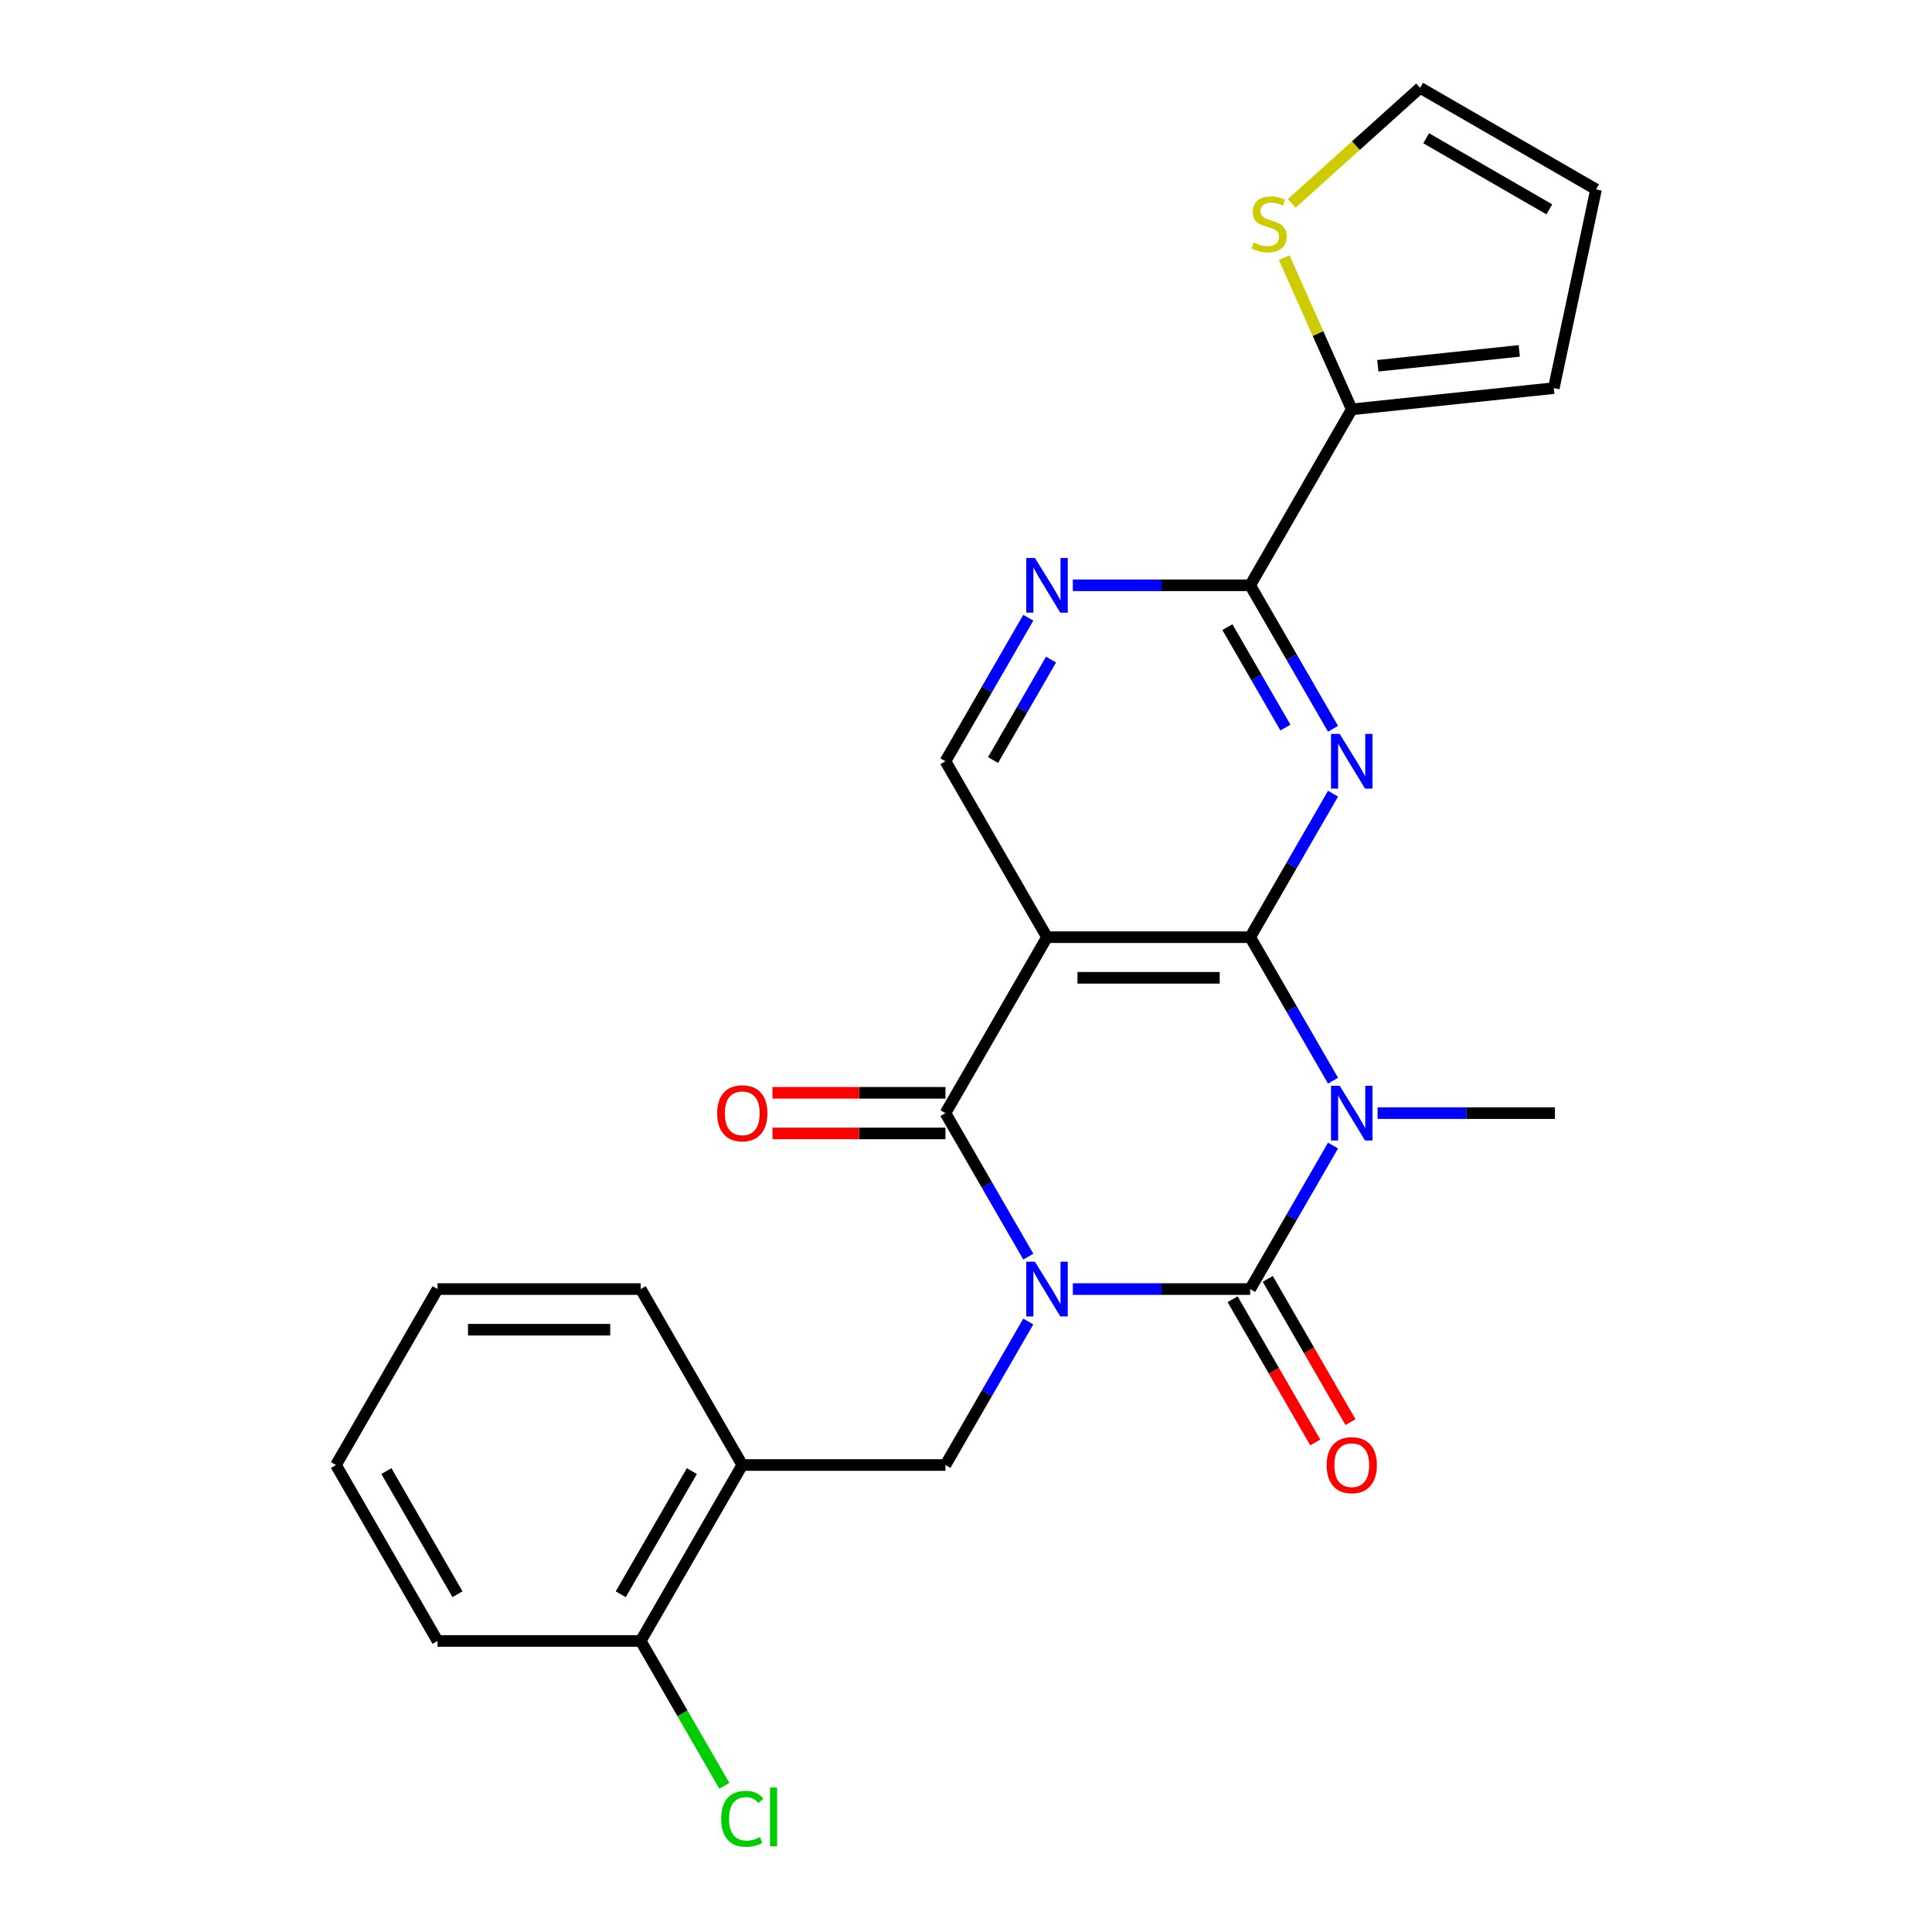 <?xml version='1.0' encoding='iso-8859-1'?>
<svg version='1.1' baseProfile='full'
              xmlns='http://www.w3.org/2000/svg'
                      xmlns:rdkit='http://www.rdkit.org/xml'
                      xmlns:xlink='http://www.w3.org/1999/xlink'
                  xml:space='preserve'
width='1000px' height='1000px' viewBox='0 0 1000 1000'>
<!-- END OF HEADER -->
<rect style='opacity:1.0;fill:#FFFFFF;stroke:none' width='1000' height='1000' x='0' y='0'> </rect>
<path class='bond-0' d='M 555.303,667.219 L 601.197,667.219' style='fill:none;fill-rule:evenodd;stroke:#0000FF;stroke-width:6px;stroke-linecap:butt;stroke-linejoin:miter;stroke-opacity:1' />
<path class='bond-0' d='M 601.197,667.219 L 647.09,667.219' style='fill:none;fill-rule:evenodd;stroke:#000000;stroke-width:6px;stroke-linecap:butt;stroke-linejoin:miter;stroke-opacity:1' />
<path class='bond-3' d='M 532.241,650.43 L 510.799,613.291' style='fill:none;fill-rule:evenodd;stroke:#0000FF;stroke-width:6px;stroke-linecap:butt;stroke-linejoin:miter;stroke-opacity:1' />
<path class='bond-3' d='M 510.799,613.291 L 489.356,576.152' style='fill:none;fill-rule:evenodd;stroke:#000000;stroke-width:6px;stroke-linecap:butt;stroke-linejoin:miter;stroke-opacity:1' />
<path class='bond-7' d='M 532.241,684.008 L 510.799,721.147' style='fill:none;fill-rule:evenodd;stroke:#0000FF;stroke-width:6px;stroke-linecap:butt;stroke-linejoin:miter;stroke-opacity:1' />
<path class='bond-7' d='M 510.799,721.147 L 489.356,758.287' style='fill:none;fill-rule:evenodd;stroke:#000000;stroke-width:6px;stroke-linecap:butt;stroke-linejoin:miter;stroke-opacity:1' />
<path class='bond-1' d='M 647.09,667.219 L 668.532,630.08' style='fill:none;fill-rule:evenodd;stroke:#000000;stroke-width:6px;stroke-linecap:butt;stroke-linejoin:miter;stroke-opacity:1' />
<path class='bond-1' d='M 668.532,630.08 L 689.975,592.941' style='fill:none;fill-rule:evenodd;stroke:#0000FF;stroke-width:6px;stroke-linecap:butt;stroke-linejoin:miter;stroke-opacity:1' />
<path class='bond-13' d='M 637.983,672.477 L 659.379,709.536' style='fill:none;fill-rule:evenodd;stroke:#000000;stroke-width:6px;stroke-linecap:butt;stroke-linejoin:miter;stroke-opacity:1' />
<path class='bond-13' d='M 659.379,709.536 L 680.776,746.596' style='fill:none;fill-rule:evenodd;stroke:#FF0000;stroke-width:6px;stroke-linecap:butt;stroke-linejoin:miter;stroke-opacity:1' />
<path class='bond-13' d='M 656.197,661.961 L 677.593,699.021' style='fill:none;fill-rule:evenodd;stroke:#000000;stroke-width:6px;stroke-linecap:butt;stroke-linejoin:miter;stroke-opacity:1' />
<path class='bond-13' d='M 677.593,699.021 L 698.989,736.08' style='fill:none;fill-rule:evenodd;stroke:#FF0000;stroke-width:6px;stroke-linecap:butt;stroke-linejoin:miter;stroke-opacity:1' />
<path class='bond-19' d='M 713.037,576.152 L 758.93,576.152' style='fill:none;fill-rule:evenodd;stroke:#0000FF;stroke-width:6px;stroke-linecap:butt;stroke-linejoin:miter;stroke-opacity:1' />
<path class='bond-19' d='M 758.93,576.152 L 804.823,576.152' style='fill:none;fill-rule:evenodd;stroke:#000000;stroke-width:6px;stroke-linecap:butt;stroke-linejoin:miter;stroke-opacity:1' />
<path class='bond-25' d='M 689.975,559.363 L 668.532,522.224' style='fill:none;fill-rule:evenodd;stroke:#0000FF;stroke-width:6px;stroke-linecap:butt;stroke-linejoin:miter;stroke-opacity:1' />
<path class='bond-25' d='M 668.532,522.224 L 647.09,485.084' style='fill:none;fill-rule:evenodd;stroke:#000000;stroke-width:6px;stroke-linecap:butt;stroke-linejoin:miter;stroke-opacity:1' />
<path class='bond-2' d='M 647.09,485.084 L 541.934,485.084' style='fill:none;fill-rule:evenodd;stroke:#000000;stroke-width:6px;stroke-linecap:butt;stroke-linejoin:miter;stroke-opacity:1' />
<path class='bond-2' d='M 631.317,506.115 L 557.708,506.115' style='fill:none;fill-rule:evenodd;stroke:#000000;stroke-width:6px;stroke-linecap:butt;stroke-linejoin:miter;stroke-opacity:1' />
<path class='bond-5' d='M 647.09,485.084 L 668.532,447.945' style='fill:none;fill-rule:evenodd;stroke:#000000;stroke-width:6px;stroke-linecap:butt;stroke-linejoin:miter;stroke-opacity:1' />
<path class='bond-5' d='M 668.532,447.945 L 689.975,410.806' style='fill:none;fill-rule:evenodd;stroke:#0000FF;stroke-width:6px;stroke-linecap:butt;stroke-linejoin:miter;stroke-opacity:1' />
<path class='bond-4' d='M 489.356,576.152 L 541.934,485.084' style='fill:none;fill-rule:evenodd;stroke:#000000;stroke-width:6px;stroke-linecap:butt;stroke-linejoin:miter;stroke-opacity:1' />
<path class='bond-14' d='M 489.356,565.636 L 444.593,565.636' style='fill:none;fill-rule:evenodd;stroke:#000000;stroke-width:6px;stroke-linecap:butt;stroke-linejoin:miter;stroke-opacity:1' />
<path class='bond-14' d='M 444.593,565.636 L 399.83,565.636' style='fill:none;fill-rule:evenodd;stroke:#FF0000;stroke-width:6px;stroke-linecap:butt;stroke-linejoin:miter;stroke-opacity:1' />
<path class='bond-14' d='M 489.356,586.667 L 444.593,586.667' style='fill:none;fill-rule:evenodd;stroke:#000000;stroke-width:6px;stroke-linecap:butt;stroke-linejoin:miter;stroke-opacity:1' />
<path class='bond-14' d='M 444.593,586.667 L 399.83,586.667' style='fill:none;fill-rule:evenodd;stroke:#FF0000;stroke-width:6px;stroke-linecap:butt;stroke-linejoin:miter;stroke-opacity:1' />
<path class='bond-10' d='M 541.934,485.084 L 489.356,394.017' style='fill:none;fill-rule:evenodd;stroke:#000000;stroke-width:6px;stroke-linecap:butt;stroke-linejoin:miter;stroke-opacity:1' />
<path class='bond-27' d='M 689.975,377.228 L 668.532,340.089' style='fill:none;fill-rule:evenodd;stroke:#0000FF;stroke-width:6px;stroke-linecap:butt;stroke-linejoin:miter;stroke-opacity:1' />
<path class='bond-27' d='M 668.532,340.089 L 647.09,302.949' style='fill:none;fill-rule:evenodd;stroke:#000000;stroke-width:6px;stroke-linecap:butt;stroke-linejoin:miter;stroke-opacity:1' />
<path class='bond-27' d='M 665.328,376.602 L 650.319,350.604' style='fill:none;fill-rule:evenodd;stroke:#0000FF;stroke-width:6px;stroke-linecap:butt;stroke-linejoin:miter;stroke-opacity:1' />
<path class='bond-27' d='M 650.319,350.604 L 635.309,324.607' style='fill:none;fill-rule:evenodd;stroke:#000000;stroke-width:6px;stroke-linecap:butt;stroke-linejoin:miter;stroke-opacity:1' />
<path class='bond-6' d='M 647.09,302.949 L 601.197,302.949' style='fill:none;fill-rule:evenodd;stroke:#000000;stroke-width:6px;stroke-linecap:butt;stroke-linejoin:miter;stroke-opacity:1' />
<path class='bond-6' d='M 601.197,302.949 L 555.303,302.949' style='fill:none;fill-rule:evenodd;stroke:#0000FF;stroke-width:6px;stroke-linecap:butt;stroke-linejoin:miter;stroke-opacity:1' />
<path class='bond-9' d='M 647.09,302.949 L 699.668,211.882' style='fill:none;fill-rule:evenodd;stroke:#000000;stroke-width:6px;stroke-linecap:butt;stroke-linejoin:miter;stroke-opacity:1' />
<path class='bond-11' d='M 489.356,758.287 L 384.201,758.287' style='fill:none;fill-rule:evenodd;stroke:#000000;stroke-width:6px;stroke-linecap:butt;stroke-linejoin:miter;stroke-opacity:1' />
<path class='bond-8' d='M 532.241,319.738 L 510.799,356.878' style='fill:none;fill-rule:evenodd;stroke:#0000FF;stroke-width:6px;stroke-linecap:butt;stroke-linejoin:miter;stroke-opacity:1' />
<path class='bond-8' d='M 510.799,356.878 L 489.356,394.017' style='fill:none;fill-rule:evenodd;stroke:#000000;stroke-width:6px;stroke-linecap:butt;stroke-linejoin:miter;stroke-opacity:1' />
<path class='bond-8' d='M 544.022,341.396 L 529.012,367.393' style='fill:none;fill-rule:evenodd;stroke:#0000FF;stroke-width:6px;stroke-linecap:butt;stroke-linejoin:miter;stroke-opacity:1' />
<path class='bond-8' d='M 529.012,367.393 L 514.003,393.391' style='fill:none;fill-rule:evenodd;stroke:#000000;stroke-width:6px;stroke-linecap:butt;stroke-linejoin:miter;stroke-opacity:1' />
<path class='bond-12' d='M 699.668,211.882 L 682.18,172.604' style='fill:none;fill-rule:evenodd;stroke:#000000;stroke-width:6px;stroke-linecap:butt;stroke-linejoin:miter;stroke-opacity:1' />
<path class='bond-12' d='M 682.18,172.604 L 664.693,133.326' style='fill:none;fill-rule:evenodd;stroke:#CCCC00;stroke-width:6px;stroke-linecap:butt;stroke-linejoin:miter;stroke-opacity:1' />
<path class='bond-15' d='M 699.668,211.882 L 804.247,200.89' style='fill:none;fill-rule:evenodd;stroke:#000000;stroke-width:6px;stroke-linecap:butt;stroke-linejoin:miter;stroke-opacity:1' />
<path class='bond-15' d='M 713.156,189.317 L 786.362,181.623' style='fill:none;fill-rule:evenodd;stroke:#000000;stroke-width:6px;stroke-linecap:butt;stroke-linejoin:miter;stroke-opacity:1' />
<path class='bond-16' d='M 384.201,758.287 L 331.623,849.354' style='fill:none;fill-rule:evenodd;stroke:#000000;stroke-width:6px;stroke-linecap:butt;stroke-linejoin:miter;stroke-opacity:1' />
<path class='bond-16' d='M 358.101,761.431 L 321.296,825.178' style='fill:none;fill-rule:evenodd;stroke:#000000;stroke-width:6px;stroke-linecap:butt;stroke-linejoin:miter;stroke-opacity:1' />
<path class='bond-21' d='M 384.201,758.287 L 331.623,667.219' style='fill:none;fill-rule:evenodd;stroke:#000000;stroke-width:6px;stroke-linecap:butt;stroke-linejoin:miter;stroke-opacity:1' />
<path class='bond-17' d='M 668.606,105.275 L 701.824,75.365' style='fill:none;fill-rule:evenodd;stroke:#CCCC00;stroke-width:6px;stroke-linecap:butt;stroke-linejoin:miter;stroke-opacity:1' />
<path class='bond-17' d='M 701.824,75.365 L 735.043,45.455' style='fill:none;fill-rule:evenodd;stroke:#000000;stroke-width:6px;stroke-linecap:butt;stroke-linejoin:miter;stroke-opacity:1' />
<path class='bond-18' d='M 804.247,200.89 L 826.11,98.032' style='fill:none;fill-rule:evenodd;stroke:#000000;stroke-width:6px;stroke-linecap:butt;stroke-linejoin:miter;stroke-opacity:1' />
<path class='bond-20' d='M 331.623,849.354 L 353.267,886.843' style='fill:none;fill-rule:evenodd;stroke:#000000;stroke-width:6px;stroke-linecap:butt;stroke-linejoin:miter;stroke-opacity:1' />
<path class='bond-20' d='M 353.267,886.843 L 374.912,924.333' style='fill:none;fill-rule:evenodd;stroke:#00CC00;stroke-width:6px;stroke-linecap:butt;stroke-linejoin:miter;stroke-opacity:1' />
<path class='bond-22' d='M 331.623,849.354 L 226.467,849.354' style='fill:none;fill-rule:evenodd;stroke:#000000;stroke-width:6px;stroke-linecap:butt;stroke-linejoin:miter;stroke-opacity:1' />
<path class='bond-28' d='M 735.043,45.455 L 826.11,98.032' style='fill:none;fill-rule:evenodd;stroke:#000000;stroke-width:6px;stroke-linecap:butt;stroke-linejoin:miter;stroke-opacity:1' />
<path class='bond-28' d='M 738.188,71.555 L 801.935,108.359' style='fill:none;fill-rule:evenodd;stroke:#000000;stroke-width:6px;stroke-linecap:butt;stroke-linejoin:miter;stroke-opacity:1' />
<path class='bond-23' d='M 331.623,667.219 L 226.467,667.219' style='fill:none;fill-rule:evenodd;stroke:#000000;stroke-width:6px;stroke-linecap:butt;stroke-linejoin:miter;stroke-opacity:1' />
<path class='bond-23' d='M 315.85,688.25 L 242.241,688.25' style='fill:none;fill-rule:evenodd;stroke:#000000;stroke-width:6px;stroke-linecap:butt;stroke-linejoin:miter;stroke-opacity:1' />
<path class='bond-26' d='M 226.467,849.354 L 173.89,758.287' style='fill:none;fill-rule:evenodd;stroke:#000000;stroke-width:6px;stroke-linecap:butt;stroke-linejoin:miter;stroke-opacity:1' />
<path class='bond-26' d='M 236.794,825.178 L 199.99,761.431' style='fill:none;fill-rule:evenodd;stroke:#000000;stroke-width:6px;stroke-linecap:butt;stroke-linejoin:miter;stroke-opacity:1' />
<path class='bond-24' d='M 226.467,667.219 L 173.89,758.287' style='fill:none;fill-rule:evenodd;stroke:#000000;stroke-width:6px;stroke-linecap:butt;stroke-linejoin:miter;stroke-opacity:1' />
<path  class='atom-0' d='M 535.674 653.059
L 544.954 668.059
Q 545.874 669.539, 547.354 672.219
Q 548.834 674.899, 548.914 675.059
L 548.914 653.059
L 552.674 653.059
L 552.674 681.379
L 548.794 681.379
L 538.834 664.979
Q 537.674 663.059, 536.434 660.859
Q 535.234 658.659, 534.874 657.979
L 534.874 681.379
L 531.194 681.379
L 531.194 653.059
L 535.674 653.059
' fill='#0000FF'/>
<path  class='atom-2' d='M 693.408 561.992
L 702.688 576.992
Q 703.608 578.472, 705.088 581.152
Q 706.568 583.832, 706.648 583.992
L 706.648 561.992
L 710.408 561.992
L 710.408 590.312
L 706.528 590.312
L 696.568 573.912
Q 695.408 571.992, 694.168 569.792
Q 692.968 567.592, 692.608 566.912
L 692.608 590.312
L 688.928 590.312
L 688.928 561.992
L 693.408 561.992
' fill='#0000FF'/>
<path  class='atom-6' d='M 693.408 379.857
L 702.688 394.857
Q 703.608 396.337, 705.088 399.017
Q 706.568 401.697, 706.648 401.857
L 706.648 379.857
L 710.408 379.857
L 710.408 408.177
L 706.528 408.177
L 696.568 391.777
Q 695.408 389.857, 694.168 387.657
Q 692.968 385.457, 692.608 384.777
L 692.608 408.177
L 688.928 408.177
L 688.928 379.857
L 693.408 379.857
' fill='#0000FF'/>
<path  class='atom-9' d='M 535.674 288.789
L 544.954 303.789
Q 545.874 305.269, 547.354 307.949
Q 548.834 310.629, 548.914 310.789
L 548.914 288.789
L 552.674 288.789
L 552.674 317.109
L 548.794 317.109
L 538.834 300.709
Q 537.674 298.789, 536.434 296.589
Q 535.234 294.389, 534.874 293.709
L 534.874 317.109
L 531.194 317.109
L 531.194 288.789
L 535.674 288.789
' fill='#0000FF'/>
<path  class='atom-13' d='M 648.897 125.537
Q 649.217 125.657, 650.537 126.217
Q 651.857 126.777, 653.297 127.137
Q 654.777 127.457, 656.217 127.457
Q 658.897 127.457, 660.457 126.177
Q 662.017 124.857, 662.017 122.577
Q 662.017 121.017, 661.217 120.057
Q 660.457 119.097, 659.257 118.577
Q 658.057 118.057, 656.057 117.457
Q 653.537 116.697, 652.017 115.977
Q 650.537 115.257, 649.457 113.737
Q 648.417 112.217, 648.417 109.657
Q 648.417 106.097, 650.817 103.897
Q 653.257 101.697, 658.057 101.697
Q 661.337 101.697, 665.057 103.257
L 664.137 106.337
Q 660.737 104.937, 658.177 104.937
Q 655.417 104.937, 653.897 106.097
Q 652.377 107.217, 652.417 109.177
Q 652.417 110.697, 653.177 111.617
Q 653.977 112.537, 655.097 113.057
Q 656.257 113.577, 658.177 114.177
Q 660.737 114.977, 662.257 115.777
Q 663.777 116.577, 664.857 118.217
Q 665.977 119.817, 665.977 122.577
Q 665.977 126.497, 663.337 128.617
Q 660.737 130.697, 656.377 130.697
Q 653.857 130.697, 651.937 130.137
Q 650.057 129.617, 647.817 128.697
L 648.897 125.537
' fill='#CCCC00'/>
<path  class='atom-14' d='M 686.668 758.367
Q 686.668 751.567, 690.028 747.767
Q 693.388 743.967, 699.668 743.967
Q 705.948 743.967, 709.308 747.767
Q 712.668 751.567, 712.668 758.367
Q 712.668 765.247, 709.268 769.167
Q 705.868 773.047, 699.668 773.047
Q 693.428 773.047, 690.028 769.167
Q 686.668 765.287, 686.668 758.367
M 699.668 769.847
Q 703.988 769.847, 706.308 766.967
Q 708.668 764.047, 708.668 758.367
Q 708.668 752.807, 706.308 750.007
Q 703.988 747.167, 699.668 747.167
Q 695.348 747.167, 692.988 749.967
Q 690.668 752.767, 690.668 758.367
Q 690.668 764.087, 692.988 766.967
Q 695.348 769.847, 699.668 769.847
' fill='#FF0000'/>
<path  class='atom-15' d='M 371.201 576.232
Q 371.201 569.432, 374.561 565.632
Q 377.921 561.832, 384.201 561.832
Q 390.481 561.832, 393.841 565.632
Q 397.201 569.432, 397.201 576.232
Q 397.201 583.112, 393.801 587.032
Q 390.401 590.912, 384.201 590.912
Q 377.961 590.912, 374.561 587.032
Q 371.201 583.152, 371.201 576.232
M 384.201 587.712
Q 388.521 587.712, 390.841 584.832
Q 393.201 581.912, 393.201 576.232
Q 393.201 570.672, 390.841 567.872
Q 388.521 565.032, 384.201 565.032
Q 379.881 565.032, 377.521 567.832
Q 375.201 570.632, 375.201 576.232
Q 375.201 581.952, 377.521 584.832
Q 379.881 587.712, 384.201 587.712
' fill='#FF0000'/>
<path  class='atom-21' d='M 373.281 941.402
Q 373.281 934.362, 376.561 930.682
Q 379.881 926.962, 386.161 926.962
Q 392.001 926.962, 395.121 931.082
L 392.481 933.242
Q 390.201 930.242, 386.161 930.242
Q 381.881 930.242, 379.601 933.122
Q 377.361 935.962, 377.361 941.402
Q 377.361 947.002, 379.681 949.882
Q 382.041 952.762, 386.601 952.762
Q 389.721 952.762, 393.361 950.882
L 394.481 953.882
Q 393.001 954.842, 390.761 955.402
Q 388.521 955.962, 386.041 955.962
Q 379.881 955.962, 376.561 952.202
Q 373.281 948.442, 373.281 941.402
' fill='#00CC00'/>
<path  class='atom-21' d='M 398.561 925.242
L 402.241 925.242
L 402.241 955.602
L 398.561 955.602
L 398.561 925.242
' fill='#00CC00'/>
</svg>
